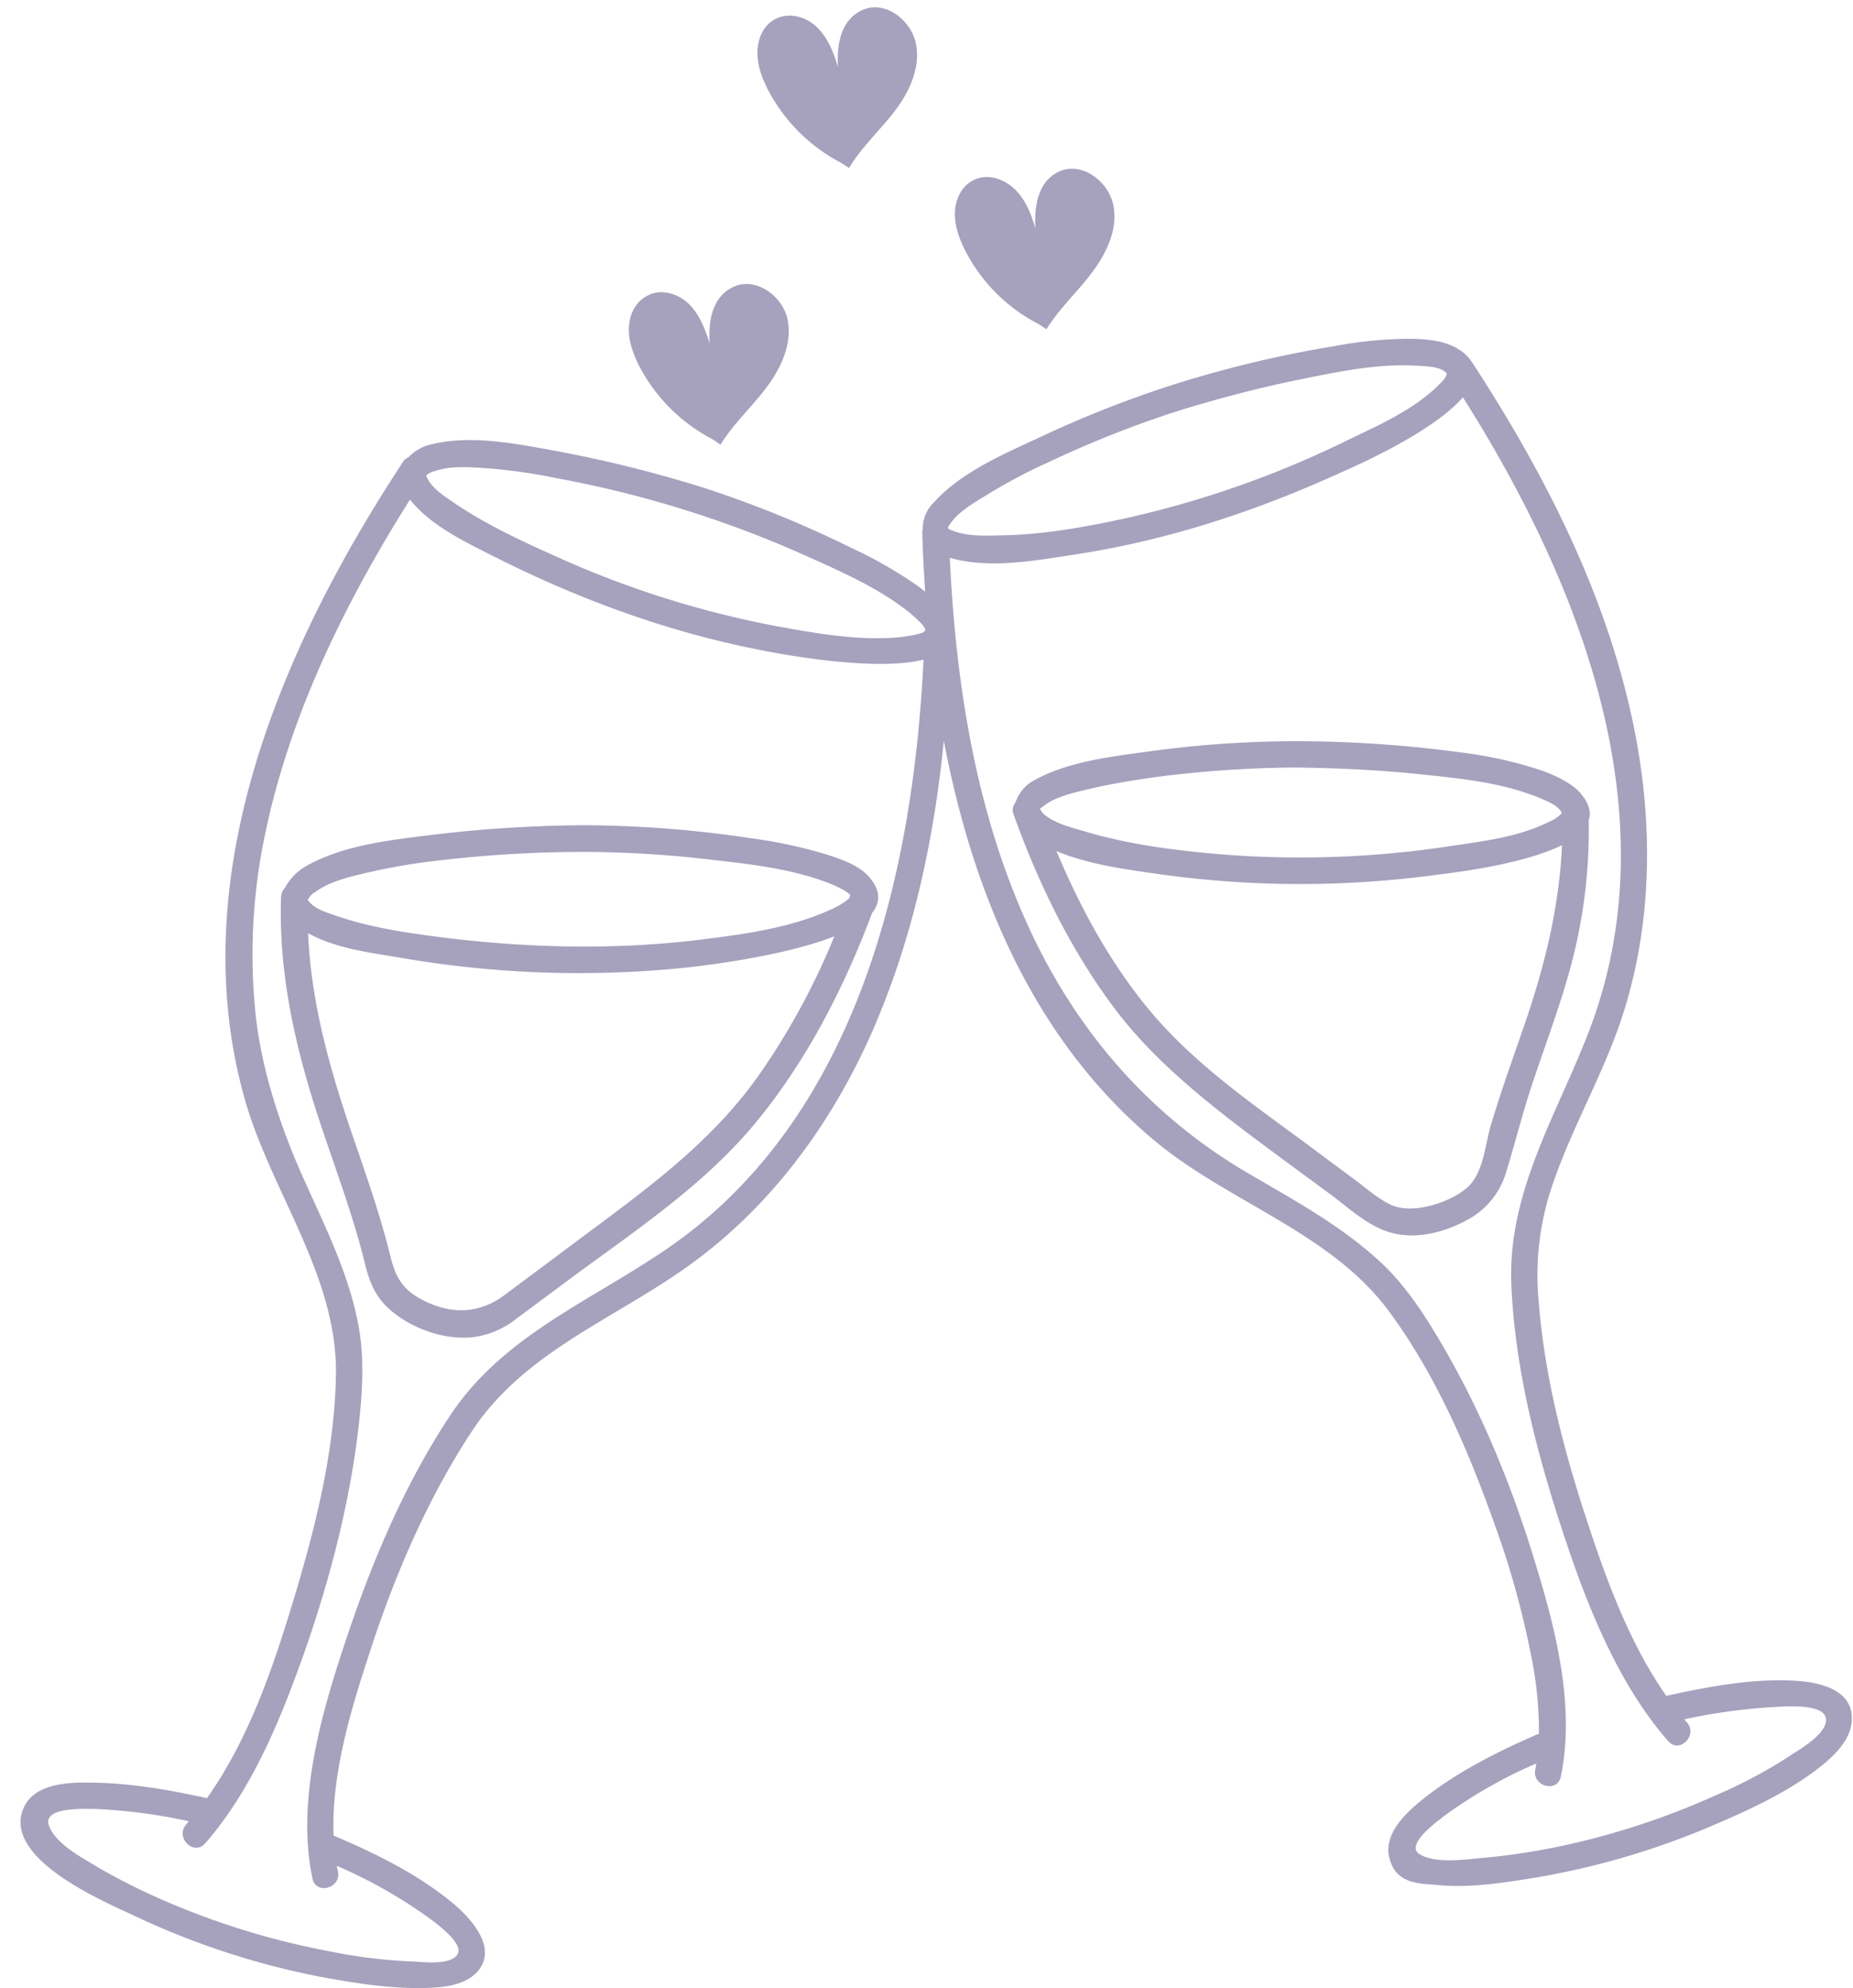 <?xml version="1.0" encoding="UTF-8" standalone="no"?><svg xmlns="http://www.w3.org/2000/svg" xmlns:xlink="http://www.w3.org/1999/xlink" fill="#a6a1bd" height="499.4" preserveAspectRatio="xMidYMid meet" version="1" viewBox="-5.2 -1.8 465.5 499.4" width="465.5" zoomAndPan="magnify"><g id="change1_1"><path d="M515.6,471.6c-10.7-.6-21.7,1.5-32.2,3.8-9-12.8-14.8-28.4-19.6-43-6.2-18.6-11.3-38.3-12.6-57.9a69.5,69.5,0,0,1,3-25.6c4.2-13.2,11-25.3,16-38.2,10.2-26.3,10.4-55.4,4.2-82.6-7.1-31.5-22.3-60.9-39.8-87.7a10.1,10.1,0,0,0-3.3-3.2c-3.5-2.3-8.1-2.6-12.1-2.7a106.5,106.5,0,0,0-19.5,1.9,288,288,0,0,0-41,9.9,276.3,276.3,0,0,0-33,13.1c-8.9,4.1-19.5,8.7-26.2,16.1a9.3,9.3,0,0,0-2.9,6.7,3.7,3.7,0,0,0-.1,1.1c.1,4.8.4,9.7.7,14.7l-2.1-1.6a111.6,111.6,0,0,0-16.5-9.4,277.3,277.3,0,0,0-37.1-15.1,322.7,322.7,0,0,0-36.4-9.1c-10-1.8-21.7-4.3-31.8-1.8a11,11,0,0,0-5.9,3.3,2.7,2.7,0,0,0-1.4,1.2c-30.4,46.2-55.6,104.5-39.6,160.4,6.6,22.9,22.9,43.7,22.8,68.2-.2,18.9-4.9,38-10.3,56s-11.5,36-22.1,51c-9.5-2.1-19.3-3.8-29-3.9-5.5-.1-14,.1-16.9,6-6.1,12.5,18.9,23.4,26.7,27a197.6,197.6,0,0,0,47.3,15.7c8.1,1.5,16.5,2.9,24.8,2.9,4.9,0,11.6-.2,15.1-4.2,5.1-5.9-1.7-13.3-6.1-17-8.9-7.4-19.5-12.6-30.1-17.1-.6-15.4,4.4-31.8,9-45.8,6.2-19.2,14.4-38.4,25.5-55.4C196.3,389,219,380.9,238,367.2c21.3-15.3,36.9-37.2,47-61.2,9.4-22.3,14.5-46.3,16.9-70.5,7.3,38.3,22.6,75.1,52.9,100.4,18.5,15.5,44.4,23.1,59,43,11.5,15.6,19.6,34.2,26.1,52.4a220.3,220.3,0,0,1,9.5,33.8,93.7,93.7,0,0,1,2,19.8c-9.5,4.1-19,8.8-27.4,15.1-4.6,3.5-11.8,9.3-10.2,16s7.4,6.5,11.9,6.9c7.8.8,15.8-.4,23.4-1.6a196.5,196.5,0,0,0,47.5-14c8.1-3.5,16.2-7.3,23.4-12.5,4.3-3.2,9.8-7.6,10-13.4C530.3,473.7,521.6,471.9,515.6,471.6ZM303.7,180.7c2.2-3,6.1-5.2,9.2-7.1a135.8,135.8,0,0,1,15.1-8,268,268,0,0,1,32.5-12.9c10-3.1,20.2-5.8,30.5-7.9s20.2-4.2,30.3-3.5c1.8.1,5.7.2,6.9,1.9a.2.2,0,0,1,0,.3c-.3,1.1-1.5,2.1-2.3,2.9-6,5.9-14.5,9.7-22,13.3a249.6,249.6,0,0,1-55.5,19.7c-10.8,2.4-21.9,4.4-32.9,4.5-3.6.1-7.7.2-11.1-1.1C302.5,182.1,302.7,182.2,303.7,180.7Zm-129.5-13c3.8-1.3,8.4-1,12.4-.7a135.2,135.2,0,0,1,17.9,2.5,274.7,274.7,0,0,1,63.4,19.8c8.7,3.9,17.9,8,25.4,14,1,.9,4.3,3.6,3.9,4.5s-4.6,1.4-5.8,1.6c-10.2,1.1-21-.8-31-2.6a244.4,244.4,0,0,1-57.2-18.2c-8.5-3.8-17.1-7.9-24.8-13.2-2.2-1.5-5.2-3.5-6.3-6a1,1,0,0,1-.2-.6A4.9,4.9,0,0,1,174.2,167.7Zm58,195.5c-19,13-40.7,21.6-54,41.3-11.1,16.6-19.3,35.6-25.7,54.5s-13.5,41.9-9.2,62.3c.9,4.2,7.3,2.4,6.4-1.8l-.3-1.4a121.1,121.1,0,0,1,20.3,11.1c1.9,1.3,11.8,7.8,10.1,11s-9.7,1.9-12,1.9a130.4,130.4,0,0,1-20.6-2.6,193.7,193.7,0,0,1-37.2-11,166.9,166.9,0,0,1-20.4-9.9c-3.9-2.4-10.8-5.9-12.5-10.6s8.7-4.2,11.3-4.2a136.1,136.1,0,0,1,23.8,3.1l-.6.8c-2.9,3.2,1.8,8,4.7,4.8,12-13.7,19.2-31.7,25.2-48.7,6.6-19,11.7-39,13.7-59,.7-7.2,1-14.5-.2-21.6-2.3-13.4-8.6-25.8-14.1-38.1s-10.6-27.2-12-42a146,146,0,0,1,2.4-43.7c6.2-30.2,20.1-58.5,36.5-84.5,5.3,6.7,14.4,10.9,21.7,14.6,20.7,10.4,42.7,18.5,65.4,23,4.3.9,29.3,5.8,41.9,2.6C294.2,269.6,279.8,330.7,232.2,363.2ZM515,490.1a120.1,120.1,0,0,1-19,10.2,192,192,0,0,1-37.5,12.5,168.2,168.2,0,0,1-21.1,3.3c-4.6.4-11.6,1.5-15.8-.8s4.3-8.4,6.1-9.8a118.8,118.8,0,0,1,23-13.1,7.7,7.7,0,0,1-.2,1.5c-.9,4.2,5.5,6,6.4,1.8,3.7-17.9-1.4-37.5-6.7-54.6-6-19.7-14.2-39.3-24.9-56.9-4-6.6-8.5-13.1-14.3-18.3-10.2-9.3-22.4-15.7-34.2-22.7-23.9-14.4-41.6-35.1-53.3-60.3-13.5-29-18.6-61.6-20.1-93.4,9.8,2.9,21.6.7,31.4-.8,23.6-3.6,45.9-11,67.5-20.9,3.9-1.7,22.7-10.1,30-18.6,29.6,46.8,52.6,105.3,31.5,159.7-8.2,21.1-20.5,40.5-19.3,63.8.9,19.5,5.7,39,11.6,57.5s14,40.9,27.8,56.6c2.8,3.2,7.5-1.5,4.7-4.7l-.7-.8a148.2,148.2,0,0,1,20.9-3c2.7-.1,13.4-1.3,14.6,2.4S517,488.8,515,490.1Z" fill="inherit" transform="translate(-70 -51.2)"/><path d="M460.6,287.3a131.2,131.2,0,0,0,3.3-31.8c.7-2,.1-4.4-2.2-7s-7.1-4.8-11-6a103.9,103.9,0,0,0-19-4.1,308.3,308.3,0,0,0-41.9-2.8,269.6,269.6,0,0,0-35.9,2.5c-9.5,1.3-20.5,2.5-29.1,7.2a9.9,9.9,0,0,0-4.9,5.7,2.9,2.9,0,0,0-.5,2.9c6.2,17.3,14.3,34,25.3,48.7s26.5,26.3,41.8,37.6l12.5,9.2c3.9,2.9,7.8,6.5,12.4,8.6,7,3.3,15.3,1.5,21.9-2.1a20,20,0,0,0,9.6-11.2c2.6-8.3,4.6-16.7,7.5-25C454,309,458.1,298.3,460.6,287.3ZM327.2,251.7c3.1-2.3,7.5-3.2,11.2-4.1,5.5-1.3,11.1-2.2,16.7-3a287.6,287.6,0,0,1,34.7-2.4c10.6.1,21.2.6,31.8,1.7s20.4,2.1,29.6,5.8c1.9.8,4.9,1.9,5.9,3.8v.2h0l-.2.2a8.1,8.1,0,0,1-2.9,1.9c-7.4,3.8-16.5,4.9-24.6,6.1a249.7,249.7,0,0,1-59.2,2c-11.2-1-22.6-2.5-33.4-5.8-3.2-.9-7.3-2-9.9-4.3-.3-.3-.7-1-.9-1.2h0Zm112,80.8c-1.3,4.6-1.7,10.6-5,14.4s-13.7,7.9-19.9,5.2c-3.6-1.7-6.7-4.6-9.9-6.9l-12.5-9.3c-14.2-10.4-28.6-20.5-39.7-34.4-9.2-11.5-16.3-24.7-22-38.3,7.6,3.2,16.7,4.5,24.5,5.6a254.9,254.9,0,0,0,71.4.3c3.9-.5,21.2-2.5,31.1-7.4-.7,15.7-4.4,30.6-9.6,45.6C444.7,315.7,441.7,324,439.2,332.5Z" fill="inherit" transform="translate(-70 -51.2)"/><path d="M283.4,270c-2.6-3.2-7.1-4.7-10.8-5.9a120,120,0,0,0-18.9-4.1,289.2,289.2,0,0,0-41.6-3.3,331.9,331.9,0,0,0-38.6,2.4c-10.4,1.3-22.1,2.5-31.5,7.7a13.7,13.7,0,0,0-5.6,5.6,3.8,3.8,0,0,0-1,2.3c-.7,21.7,4.6,41.9,11.7,62.3,3.3,9.7,6.8,19.4,9.3,29.5,1.1,4.7,2.7,8.8,6.5,12,5.5,4.8,14.2,7.8,21.4,6.7a21.9,21.9,0,0,0,10.3-4.6l14-10.4c16-11.8,33-23.1,45.8-38.5s22.4-34,29.5-53C285.9,276.2,286.1,273.3,283.4,270Zm-139.3,3.4c3.6-2.6,8.4-3.7,12.6-4.7a155.8,155.8,0,0,1,17.9-3.1,314.4,314.4,0,0,1,37.5-2.2,279.6,279.6,0,0,1,31.7,2c9.8,1.1,20.3,2.3,29.6,6,1.3.5,4.5,2,5,2.9l-.3.8a19.4,19.4,0,0,1-5.1,3c-9.8,4.4-21.3,6-31.9,7.3-20.9,2.6-41.7,2.2-62.6-.2-9.7-1.2-19.6-2.5-28.8-5.6-2.3-.8-5.9-1.8-7.4-3.9l-.2-.2h0c0-.1.1-.1.1-.2A4.7,4.7,0,0,1,144.1,273.4Zm70.8,83.9-23.6,17.6c-6.9,5-14.4,4.6-21.7.3-4.3-2.6-5.7-6-6.8-10.5-2.2-9-5.2-17.7-8.2-26.5-6.3-18-11.6-35.6-12.4-54.4,6.7,3.8,15.5,4.9,22.7,6.1a262.6,262.6,0,0,0,71.9,2.6c3.7-.4,24.4-2.7,37.6-7.9A177.2,177.2,0,0,1,255,320.1C244.1,335.3,229.8,346.2,214.9,357.3Z" fill="inherit" transform="translate(-70 -51.2)"/><path d="M243.9,159.8l1.9,1.3c3.2-5.2,7.8-9.4,11.5-14.3s6.5-10.9,5.4-16.9-7.9-11-13.5-8.5-6.5,8.8-6.1,14.3c-1.1-3.5-2.5-7.1-5-9.7s-6.7-4.1-10.1-2.6-5,4.7-5.2,8.1,1,6.6,2.5,9.7A43.4,43.4,0,0,0,243.9,159.8Z" fill="inherit" transform="translate(-70 -51.2)"/><path d="M325.7,130.8l2,1.3c3.2-5.2,7.8-9.4,11.4-14.2s6.6-10.9,5.4-16.9-7.8-11-13.4-8.6-6.5,8.8-6.2,14.4c-1-3.5-2.4-7.1-5-9.7s-6.6-4.1-10-2.7-5,4.8-5.2,8.1,1,6.7,2.5,9.7A42.6,42.6,0,0,0,325.7,130.8Z" fill="inherit" transform="translate(-70 -51.2)"/><path d="M276.1,90.3l2,1.3c3.1-5.2,7.7-9.4,11.4-14.2s6.6-11,5.4-17-7.8-11-13.4-8.5-6.5,8.8-6.2,14.4c-1-3.6-2.4-7.1-5-9.8s-6.7-4-10.1-2.6-4.9,4.7-5.1,8.1,1,6.7,2.5,9.7A43.2,43.2,0,0,0,276.1,90.3Z" fill="inherit" transform="translate(-70 -51.2)"/></g></svg>